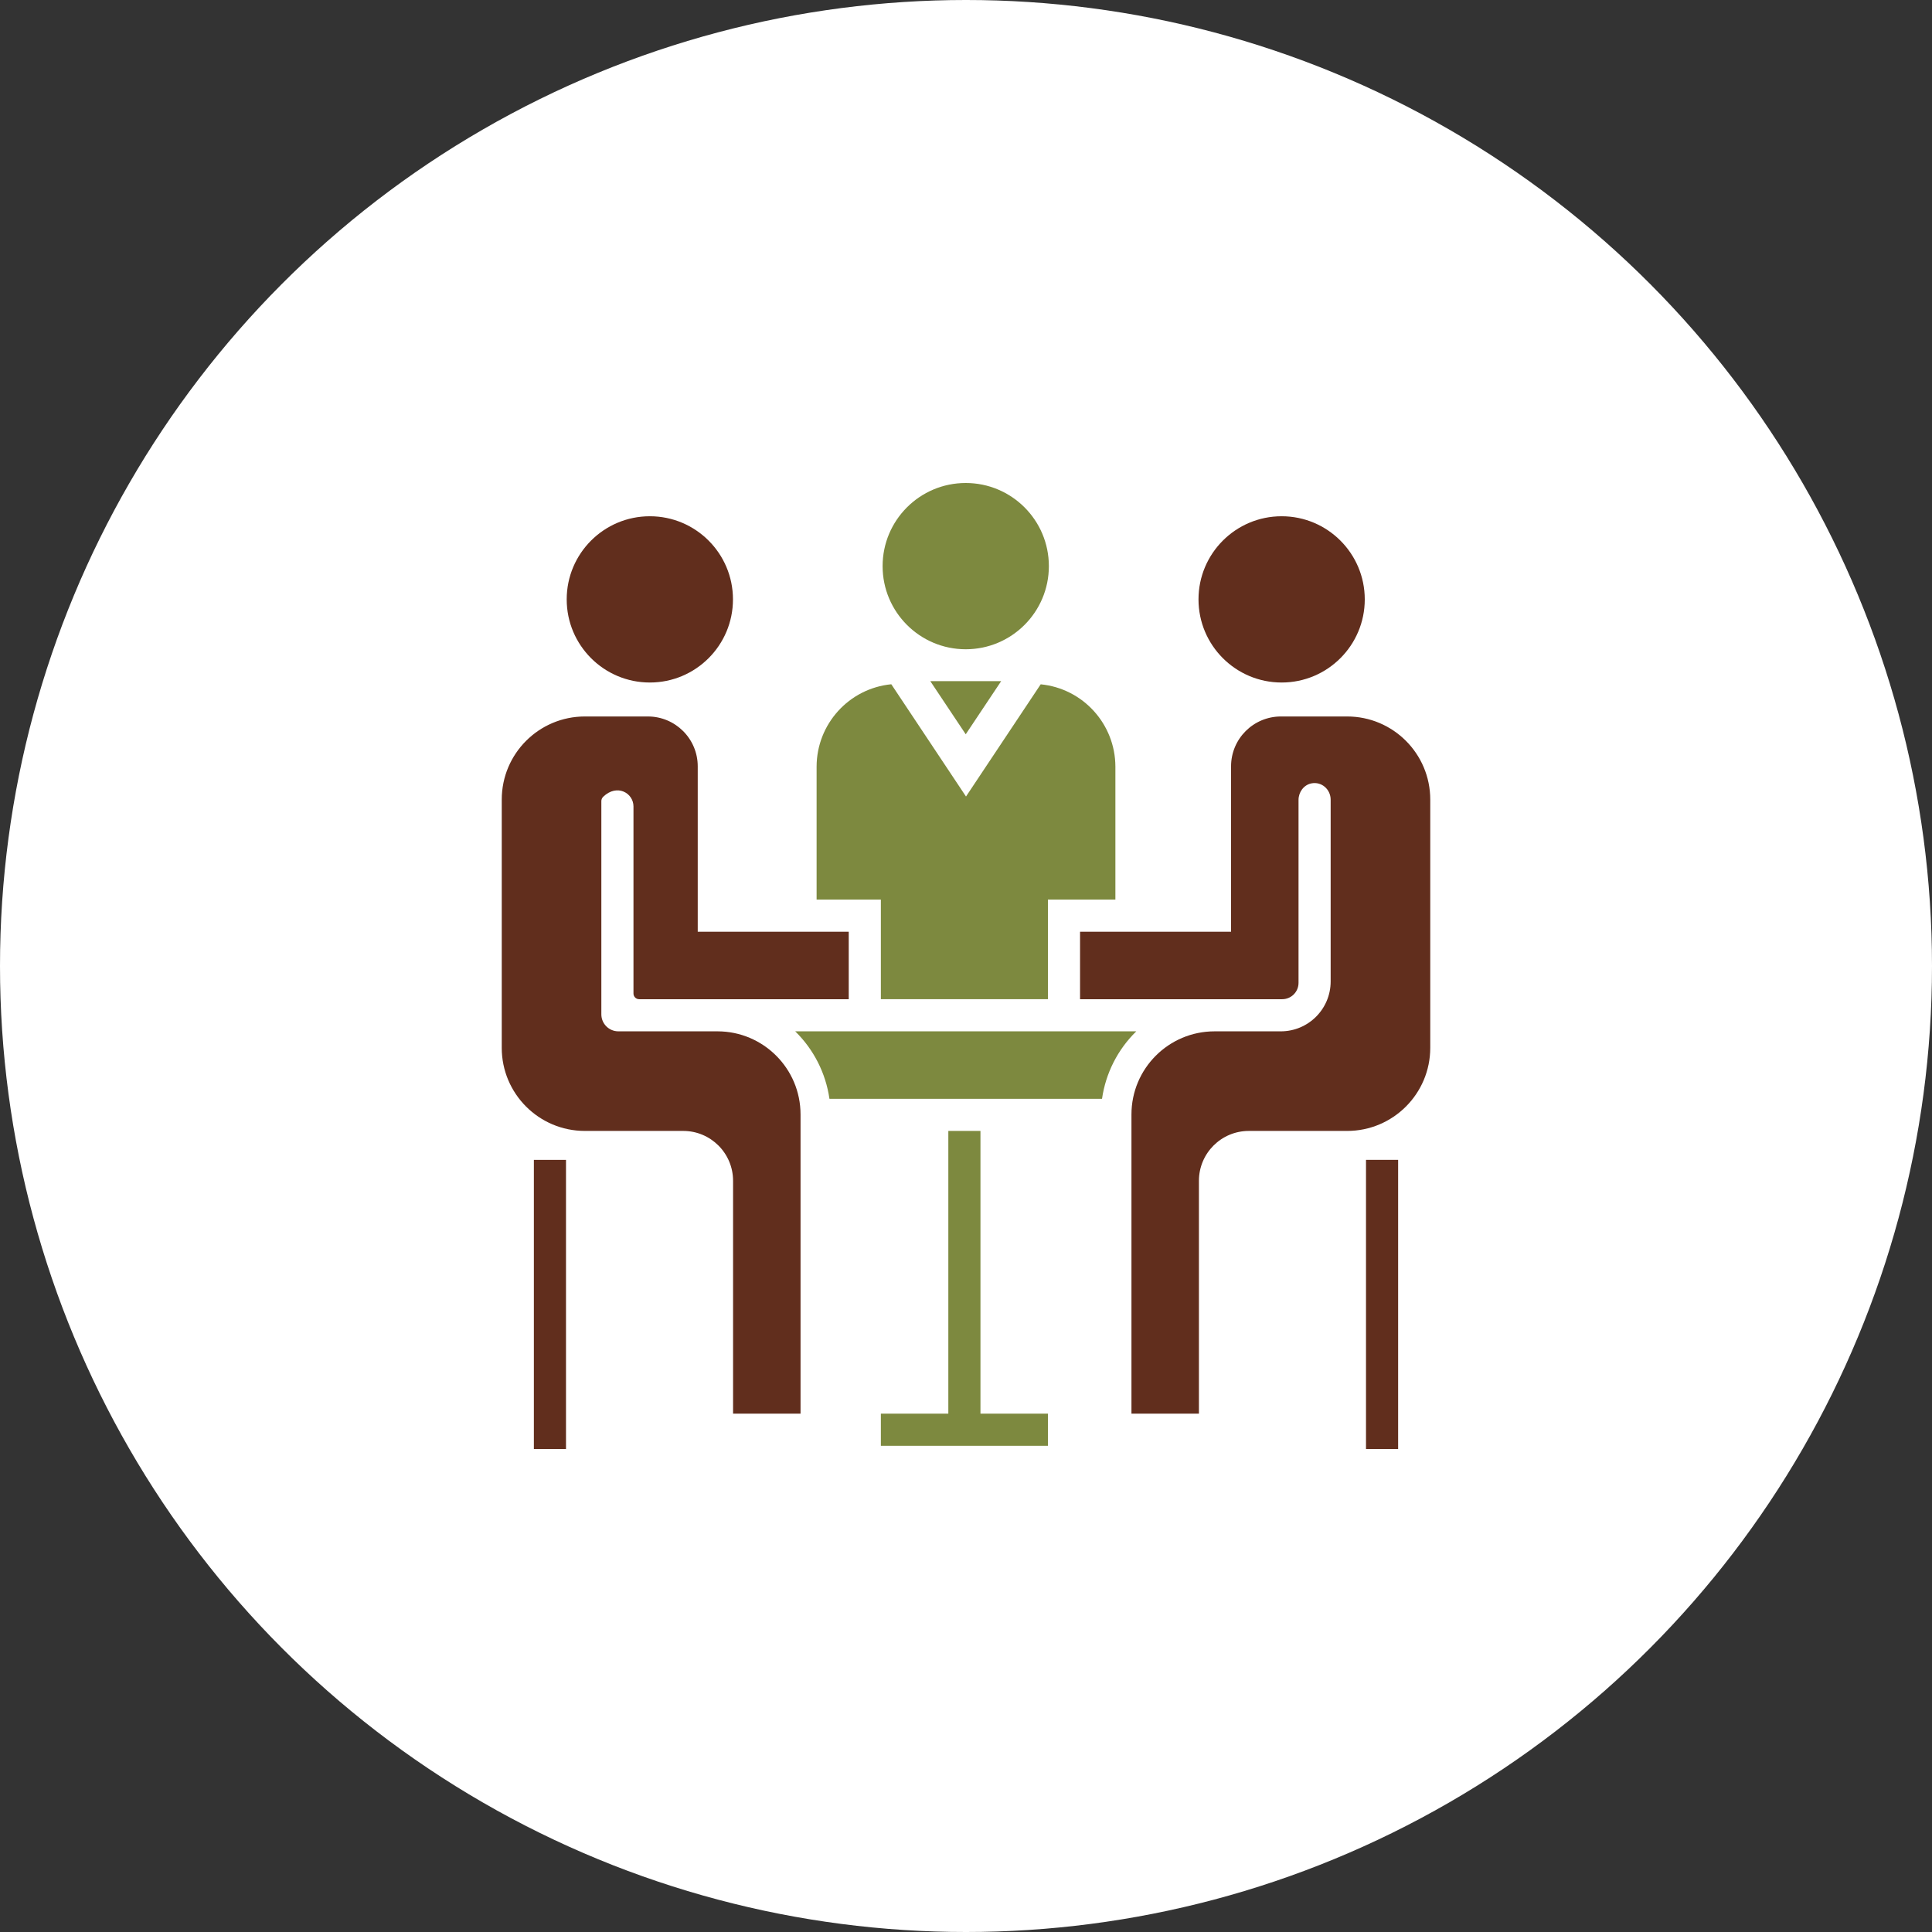 <?xml version="1.0" encoding="utf-8"?>
<!-- Generator: Adobe Illustrator 24.0.0, SVG Export Plug-In . SVG Version: 6.00 Build 0)  -->
<svg version="1.1" id="Layer_1" xmlns="http://www.w3.org/2000/svg" xmlns:xlink="http://www.w3.org/1999/xlink" x="0px" y="0px"
	 viewBox="0 0 500 500" style="enable-background:new 0 0 500 500;" xml:space="preserve">
<rect x="0" y="0" width="500" height="500" fill="#333333" stroke="none"/>
<style type="text/css">
	.st0{fill:#7D893F;}
	.st1{fill:#612E1D;}
	.st2{fill:#FFFFFF;}
</style>
<g>
	<circle class="st2" cx="250" cy="250" r="250"/>
</g>
<g>
	<g>
		<path class="st1" d="M370.149,271.169v-64.232c0-11.882-9.632-21.514-21.514-21.514h-17.129c-7.129,0-12.909,5.779-12.909,12.909
			v42.801h-39.08v17.461h52.312c2.336,0,4.229-1.893,4.229-4.229v-47.333c0-2.019,1.34-3.89,3.319-4.291
			c2.663-0.539,4.996,1.558,4.996,4.218v47.041c0,7.129-5.779,12.909-12.909,12.909h-17.129c-11.882,0-21.514,9.632-21.514,21.514
			v77.432h17.461v-60.262c0-7.129,5.779-12.909,12.909-12.909h25.444C360.517,292.683,370.149,283.051,370.149,271.169z"/>
		<path class="st1" d="M353.2,155.12c0,11.881-9.633,21.514-21.514,21.514c-11.881,0-21.514-9.633-21.514-21.514
			c0-11.881,9.633-21.514,21.514-21.514C343.567,133.606,353.2,143.239,353.2,155.12z"/>
	</g>
	<path class="st1" d="M138.166,300.167h8.315V375h-8.315V300.167z"/>
	<path class="st1" d="M353.52,300.167h8.315V375h-8.315V300.167z"/>
	<path class="st0" d="M253.742,292.683h-8.315v73.17h-17.461v8.315h43.237v-8.315h-17.461V292.683z"/>
	<path class="st0" d="M285.203,284.368c0.955-6.637,4.071-12.774,8.865-17.461h-88.273c4.794,4.687,7.91,10.824,8.865,17.461
		H285.203z"/>
	<g>
		<path class="st0" d="M249.931,190.031l9.173-13.755h-18.346L249.931,190.031z"/>
		<path class="st0" d="M211.336,232.817h16.63v25.776h43.237v-25.776h17.461v-34.423c-0.036-11.016-8.389-20.216-19.332-21.296
			L250,206.138l-19.332-29.053c-10.95,1.08-19.303,10.289-19.332,21.308V232.817z"/>
		<path class="st0" d="M271.446,146.514c0,11.881-9.633,21.514-21.514,21.514c-11.881,0-21.514-9.633-21.514-21.514
			S238.05,125,249.931,125C261.813,125,271.446,134.633,271.446,146.514z"/>
	</g>
	<g>
		<path class="st1" d="M129.851,271.169c0,11.882,9.632,21.514,21.514,21.514h25.444c7.129,0,12.909,5.779,12.909,12.909v60.262
			h17.461v-77.432c0-11.882-9.632-21.514-21.514-21.514h-25.637c-2.43,0-4.4-1.97-4.4-4.4v-55.184c0-0.429,0.184-0.837,0.493-1.133
			c3.576-3.43,7.822-0.954,7.822,2.514v48.422c0,0.81,0.657,1.467,1.467,1.467h54.243v-17.461h-39.08v-42.801
			c0-7.129-5.779-12.909-12.909-12.909h-16.297c-11.882,0-21.514,9.632-21.514,21.514V271.169z"/>
		<path class="st1" d="M189.691,155.12c0,11.881-9.633,21.514-21.514,21.514c-11.881,0-21.514-9.633-21.514-21.514
			c0-11.881,9.633-21.514,21.514-21.514C180.058,133.606,189.691,143.239,189.691,155.12z"/>
	</g>
</g>
</svg>
